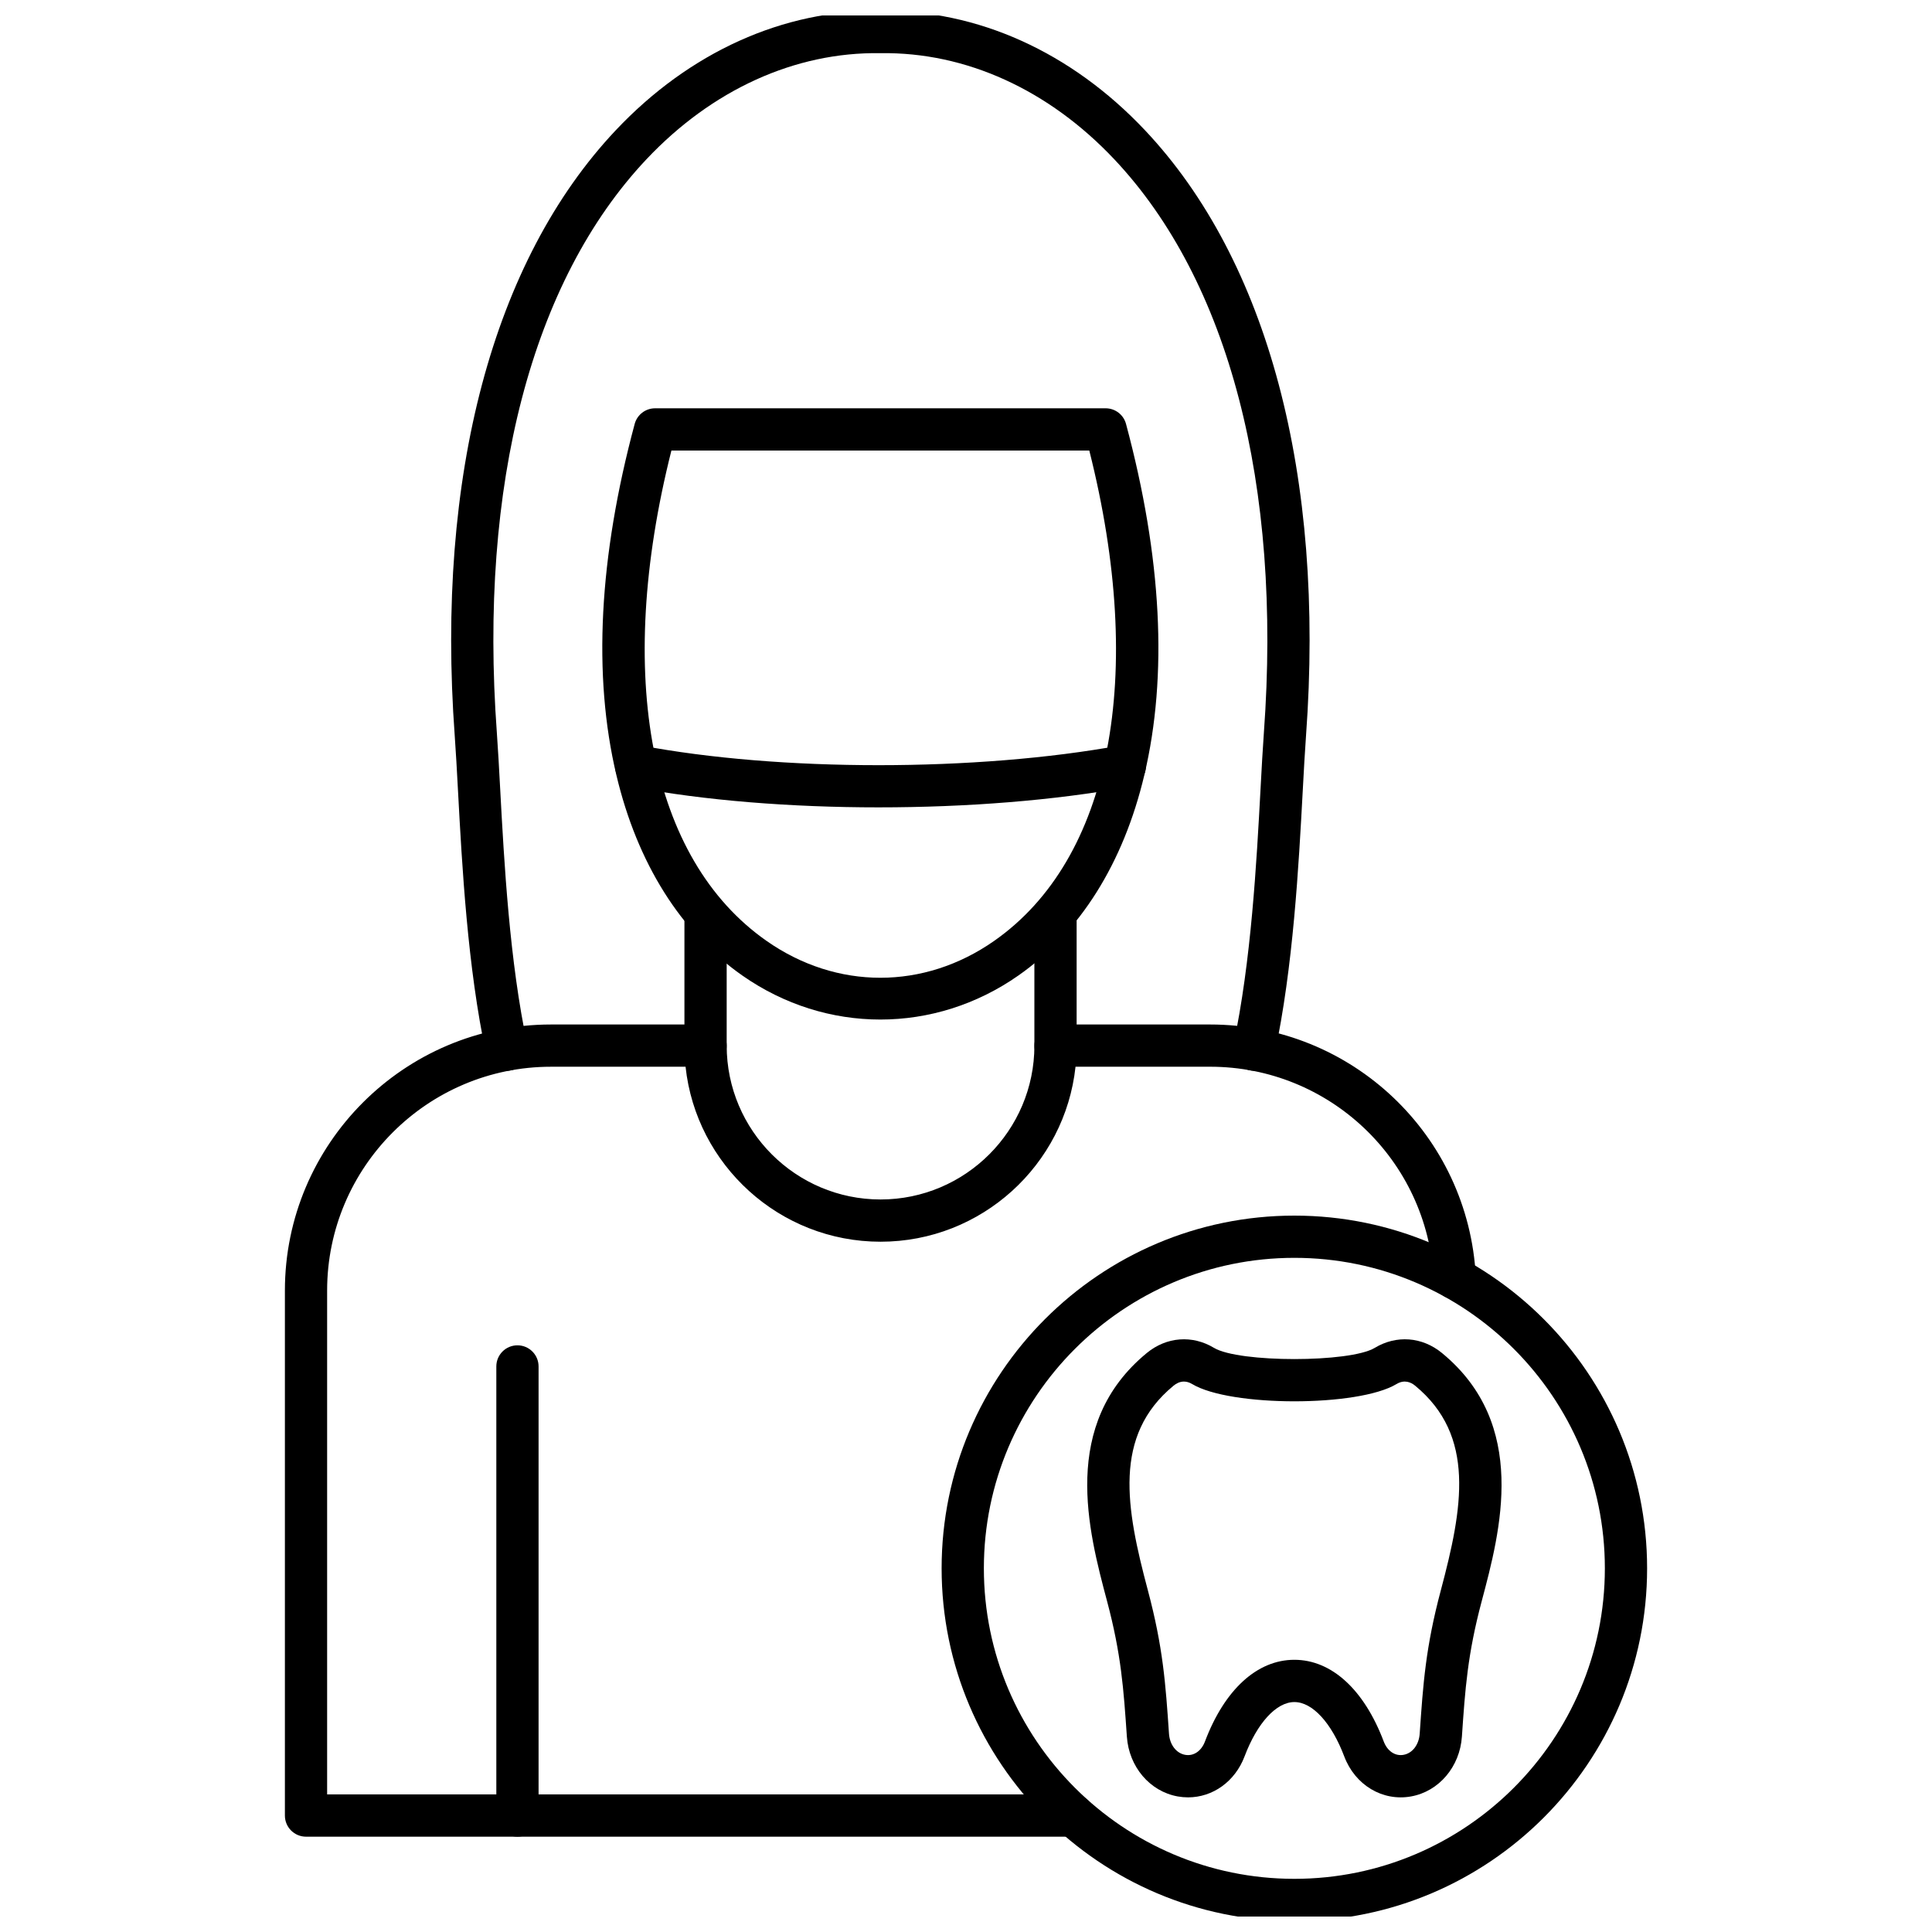 <?xml version="1.0" encoding="UTF-8"?>
<!-- Uploaded to: SVG Repo, www.svgrepo.com, Generator: SVG Repo Mixer Tools -->
<svg width="800px" height="800px" version="1.1" viewBox="144 144 512 512" xmlns="http://www.w3.org/2000/svg">
 <defs>
  <clipPath id="b">
   <path d="m393 466h188v185.9h-188z"/>
  </clipPath>
  <clipPath id="a">
   <path d="m263 148.09h229v279.91h-229z"/>
  </clipPath>
 </defs>
 <path d="m428.45 630.74h-203.35c-3.09 0-5.598-2.504-5.598-5.598v-139.12c0-38.883 31.633-70.52 70.52-70.52h40.961c3.09 0 5.598 2.504 5.598 5.598 0 22.48 18.293 40.773 40.773 40.773 22.484 0 40.773-18.293 40.773-40.773 0-3.094 2.504-5.598 5.598-5.598h40.961c37.57 0 68.504 29.387 70.426 66.898 0.16 3.086-2.215 5.719-5.305 5.875-3.09 0.168-5.719-2.215-5.875-5.305-1.617-31.559-27.641-56.277-59.246-56.277l-35.66 0.004c-2.801 26.035-24.906 46.371-51.672 46.371s-48.871-20.34-51.672-46.371h-35.664c-32.711 0-59.324 26.613-59.324 59.32v133.52h197.75c3.094 0 5.598 2.504 5.598 5.598 0.004 3.094-2.504 5.602-5.594 5.602z"/>
 <path d="m330.98 426.7c-3.09 0-5.598-2.504-5.598-5.598v-34.121c0-3.09 2.508-5.598 5.598-5.598 3.09 0 5.598 2.508 5.598 5.598v34.121c0 3.094-2.508 5.598-5.598 5.598z"/>
 <path d="m423.72 426.7c-3.094 0-5.598-2.504-5.598-5.598v-33c0-3.09 2.504-5.598 5.598-5.598s5.598 2.508 5.598 5.598v33c0 3.094-2.508 5.598-5.598 5.598z"/>
 <path d="m281.13 630.74c-3.09 0-5.598-2.504-5.598-5.598v-119.02c0-3.094 2.508-5.598 5.598-5.598s5.598 2.504 5.598 5.598v119.02c0 3.09-2.508 5.598-5.598 5.598z"/>
 <path d="m376.85 357.96c-23.219 0-46.266-1.812-65.301-5.438-3.039-0.578-5.031-3.508-4.453-6.547 0.578-3.039 3.504-5.035 6.547-4.453 36.844 7.016 89.246 7.012 127.44-0.004 3.035-0.555 5.957 1.453 6.516 4.492 0.559 3.039-1.453 5.957-4.496 6.516-19.688 3.625-43.059 5.434-66.254 5.434z"/>
 <g clip-path="url(#b)">
  <path d="m487.02 653.11c-51.547 0-93.48-41.938-93.48-93.48 0-51.547 41.938-93.48 93.48-93.48 51.547 0 93.48 41.938 93.48 93.48 0 51.543-41.934 93.48-93.48 93.48zm0-175.77c-45.371 0-82.285 36.914-82.285 82.285s36.914 82.285 82.285 82.285c45.375 0 82.285-36.914 82.285-82.285s-36.91-82.285-82.285-82.285z"/>
 </g>
 <path d="m458.85 620.32c-0.906 0-1.824-0.082-2.746-0.246-7.387-1.328-12.926-7.852-13.473-15.859-0.867-12.645-1.492-21.777-5.25-35.895-4.969-18.648-12.477-46.836 10.531-65.758 5.234-4.305 12.062-4.824 17.816-1.359 6.57 3.957 36.02 3.957 42.59 0 5.754-3.469 12.582-2.945 17.816 1.359 23.008 18.922 15.504 47.105 10.535 65.758-3.762 14.113-4.387 23.25-5.25 35.895-0.547 8.008-6.09 14.531-13.473 15.859-7.551 1.359-14.836-3-17.707-10.602-3.359-8.887-8.422-14.41-13.211-14.41-4.793 0-9.855 5.523-13.211 14.41-2.527 6.672-8.449 10.848-14.969 10.848zm-1.098-110.19c-1.121 0-2.055 0.52-2.731 1.078-16.137 13.27-12.641 32.41-6.828 54.227 4.039 15.156 4.695 24.742 5.602 38.008 0.199 2.926 1.922 5.18 4.285 5.606 2.234 0.402 4.289-0.988 5.25-3.539 5.199-13.758 13.832-21.648 23.688-21.648s18.488 7.891 23.684 21.648c0.961 2.551 3.027 3.941 5.25 3.539 2.363-0.426 4.086-2.68 4.285-5.606 0.91-13.27 1.562-22.852 5.602-38.008 5.812-21.816 9.309-40.957-6.828-54.227-1.082-0.891-2.82-1.688-4.926-0.418-10.121 6.098-44.023 6.094-54.141 0-0.781-0.473-1.52-0.66-2.191-0.66z"/>
 <path d="m377.3 414.19c-12.738 0-25.477-3.894-36.594-11.68-16.289-11.41-27.824-29.766-33.355-53.086-6.273-26.43-4.641-57.746 4.844-93.074 0.656-2.445 2.875-4.148 5.406-4.148h119.4c2.531 0 4.75 1.699 5.406 4.148 9.484 35.328 11.113 66.645 4.844 93.074-5.531 23.32-17.066 41.68-33.355 53.086-11.113 7.785-23.852 11.68-36.594 11.68zm-55.371-150.79c-15.086 59.859-5.773 108.25 25.203 129.94 18.609 13.039 41.73 13.035 60.34 0 30.977-21.695 40.289-70.082 25.203-129.94z"/>
 <g clip-path="url(#a)">
  <path d="m278.3 427.77c-2.582 0-4.902-1.797-5.469-4.422-4.93-22.945-6.387-49.938-7.449-69.648-0.305-5.633-0.566-10.5-0.871-14.664-5.043-68.965 10.105-125.96 42.656-160.5 19.555-20.742 44.461-31.98 70.141-31.645 25.699-0.344 50.59 10.898 70.141 31.645 32.551 34.531 47.703 91.527 42.656 160.5-0.305 4.164-0.566 9.027-0.871 14.66-1.062 19.707-2.519 46.691-7.449 69.641-0.648 3.023-3.629 4.949-6.648 4.297-3.023-0.648-4.949-3.625-4.297-6.648 4.742-22.082 6.172-48.559 7.215-67.891 0.293-5.453 0.57-10.602 0.883-14.875 4.812-65.797-9.266-119.78-39.637-152-17.395-18.453-39.352-28.449-61.918-28.129h-0.156c-22.523-0.328-44.52 9.672-61.918 28.129-30.371 32.219-44.449 86.199-39.637 152 0.312 4.273 0.59 9.422 0.883 14.879 1.043 19.336 2.473 45.816 7.215 67.898 0.648 3.023-1.273 6-4.297 6.648-0.391 0.086-0.785 0.125-1.172 0.125z"/>
 </g>
</svg>